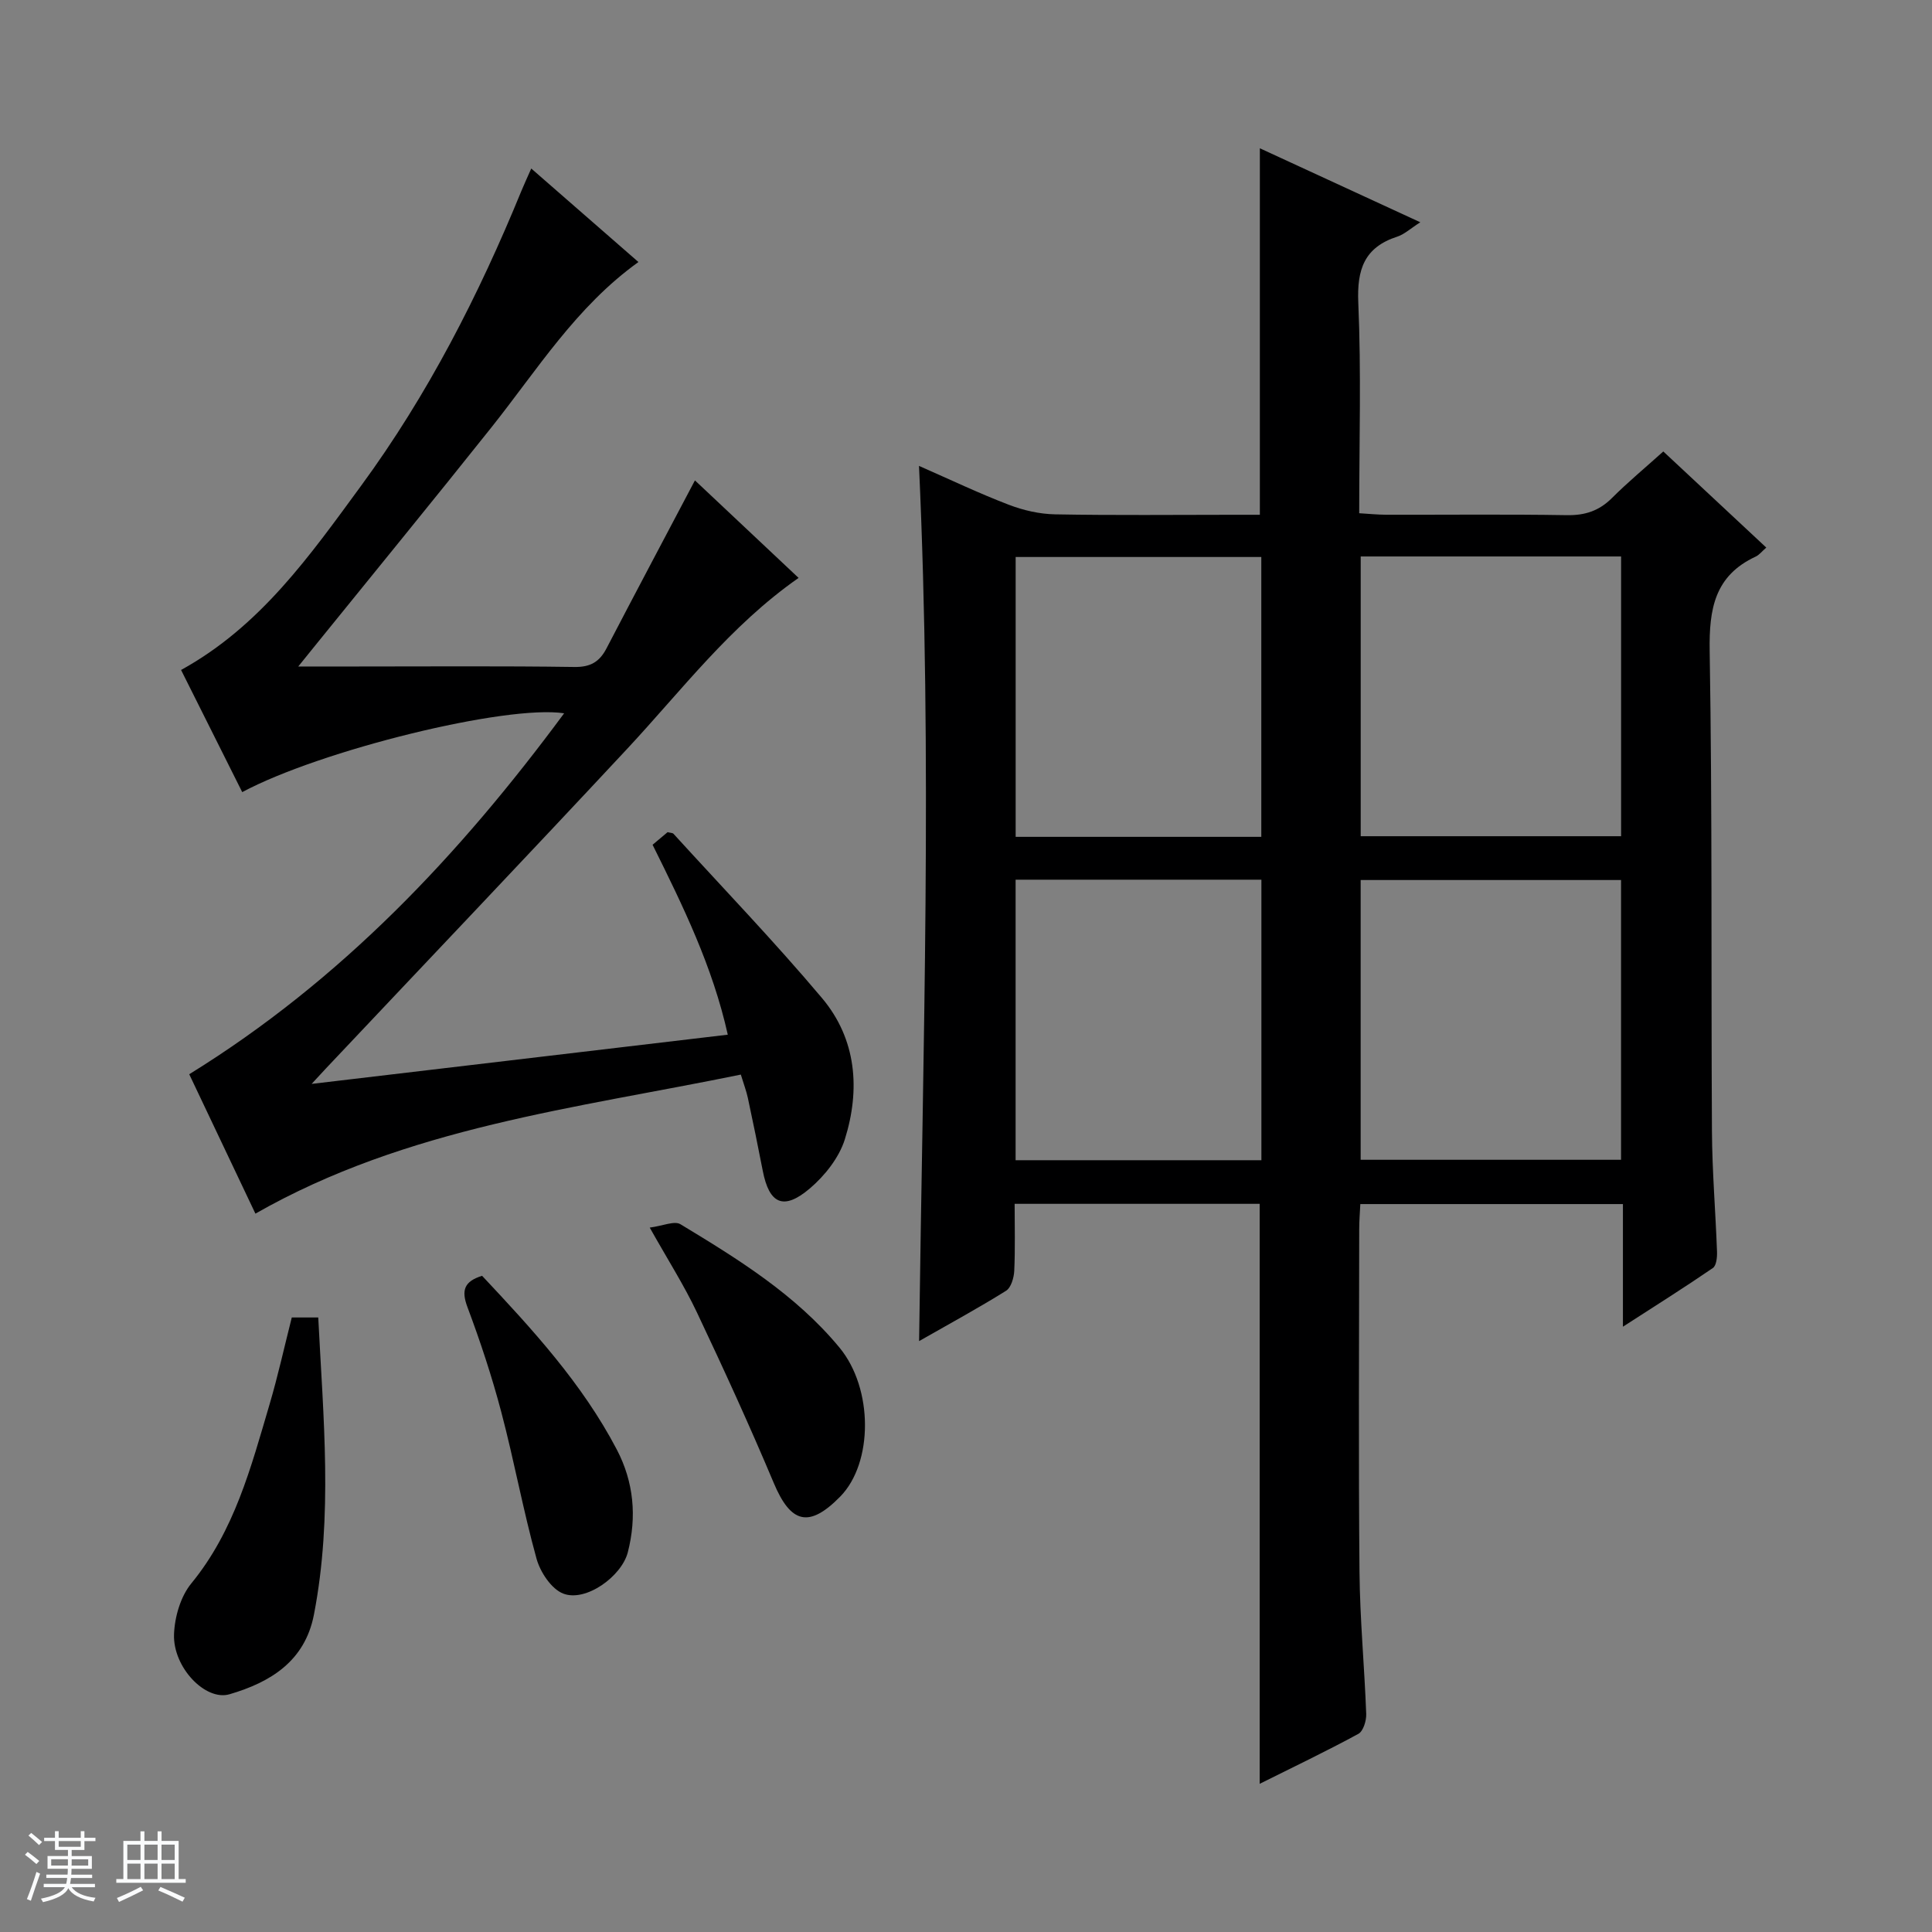 <svg enable-background="new 0 0 400 400" viewBox="0 0 400 400" xmlns="http://www.w3.org/2000/svg"><rect x="0" y="0" width="400" height="400" fill="#808080" stroke="none"/><path d="m5.17 384 .56-.58c.85.61 1.65 1.24 2.4 1.87l-.59.64c-.84-.73-1.63-1.38-2.37-1.93m1.22 9.53-.82-.34c.71-1.76 1.37-3.64 1.98-5.63.24.13.5.25.76.36-.6 1.67-1.24 3.54-1.92 5.61m-.5-13.5.57-.54c.56.44 1.31 1.06 2.26 1.87l-.64.64c-.68-.66-1.41-1.32-2.19-1.97m3.25.46h2.24v-1.36h.77v1.36h4.57v-1.36h.76v1.36h2.28v.69h-2.28v1.84h-2.64v1.26h4.18v2.64h-4.21c0 .45-.02.86-.05 1.21h4.32v.69h-4.38c-.04.34-.1.75-.19 1.22h5.15v.69h-4.82c.87 1.19 2.51 1.92 4.93 2.19-.17.31-.3.57-.37.76-2.77-.49-4.52-1.41-5.26-2.76-.56 1.26-2.3 2.23-5.24 2.9-.12-.24-.26-.48-.43-.72 2.73-.55 4.38-1.34 4.96-2.38h-4.38v-.69h4.65c.1-.38.17-.79.21-1.22h-4.32v-.69h4.4c.03-.34.05-.75.05-1.21h-4.2v-2.64h4.23v-1.26h-2.69v-1.84h-2.24zm1.46 4.46v1.29h3.45c.01-.4.02-.57.01-.53v-.32-.45h-3.46zm1.55-2.59h4.57v-1.19h-4.57zm6.11 2.59h-3.42v.77c-.01.19-.01.37-.02.53h3.44z" fill="#fafbfc"/><path d="m32.63 379.16h.82v1.98h3.54v7.89h1.46v.78h-14.37v-.78h1.46v-7.89h3.54v-1.98h.82v1.98h2.73zm-3.49 11.48.5.73c-1.61.82-3.28 1.63-5 2.41-.13-.27-.28-.55-.44-.82 1.75-.72 3.4-1.49 4.94-2.32m-2.78-5.55h2.73v-3.18h-2.73zm0 3.95h2.73v-3.2h-2.73zm3.54-3.95h2.73v-3.18h-2.73zm0 3.95h2.73v-3.2h-2.73zm7.89 4.68c-1.84-.92-3.51-1.7-5.02-2.32l.45-.73c1.89.8 3.57 1.55 5.04 2.23zm-1.62-11.81h-2.73v3.18h2.73zm-2.73 7.13h2.73v-3.2h-2.73v3.19z" fill="#fafbfc"/><g fill="#000001"><path d="m260.8 369.32c0-40.37 0-80.1 0-120.08-16.53 0-33.29 0-50.73 0 0 4.68.13 9.29-.08 13.87-.07 1.44-.66 3.49-1.71 4.14-5.73 3.58-11.67 6.8-17.99 10.41.79-60.68 2.76-120.65-.02-181.2 6.43 2.82 12.41 5.68 18.58 8.04 3.02 1.16 6.38 1.93 9.6 1.99 12.33.23 24.66.09 36.99.09h5.4c0-25.52 0-50.53 0-75.88 10.72 4.94 21.65 9.99 33.22 15.32-2.05 1.3-3.29 2.49-4.76 2.97-6.83 2.21-8.38 6.77-8.08 13.69.62 14.29.19 28.63.19 43.58 2.02.12 3.77.3 5.51.31 12.5.03 25-.12 37.49.09 3.77.06 6.68-.9 9.34-3.56 3.28-3.28 6.87-6.25 10.62-9.63 7.19 6.71 14.19 13.24 21.32 19.9-.92.8-1.46 1.52-2.18 1.86-8.52 3.95-9.68 10.85-9.54 19.54.55 33.15.28 66.31.47 99.47.05 8.31.75 16.62 1.05 24.93.04 1.14-.13 2.86-.86 3.36-5.85 4.01-11.85 7.78-18.62 12.15 0-9.02 0-17.06 0-25.39-18.28 0-36.03 0-54.37 0-.08 1.69-.23 3.45-.23 5.21-.02 23.66-.16 47.33.06 70.99.09 9.79 1.03 19.57 1.39 29.37.05 1.39-.61 3.57-1.63 4.12-6.67 3.62-13.53 6.9-20.43 10.34zm20.92-196.19h53.91c0-19.55 0-38.64 0-57.92-18.07 0-35.84 0-53.91 0zm-.01 66.99h53.91c0-19.56 0-38.64 0-57.92-18.07 0-35.84 0-53.91 0zm-20.57-66.86c0-19.65 0-38.83 0-57.94-17.2 0-33.95 0-50.86 0v57.94zm-50.87 8.87v58.08h50.89c0-19.57 0-38.77 0-58.08-17.07 0-33.71 0-50.89 0z"/><path d="m153.38 222.48c-34.25 7.03-69.08 10.87-100.5 28.79-4.67-9.83-9.26-19.5-13.7-28.86 31.55-19.49 55.98-45.45 77.62-74.73-11.98-1.83-50.46 7.65-66.65 16.32-4.23-8.44-8.45-16.87-12.66-25.29 16.45-9.06 26.72-23.75 37.23-38.08 13.83-18.85 24.41-39.55 33.25-61.15.55-1.34 1.17-2.66 2.02-4.59 7.57 6.61 14.78 12.9 22.19 19.36-12.88 9.24-20.96 22.33-30.43 34.23-12.02 15.1-24.25 30.03-36.39 45.04-1 1.24-2 2.48-3.61 4.47h12.17c15 0 29.99-.12 44.99.1 3.33.05 5.2-1.05 6.66-3.85 5.98-11.49 12.06-22.93 18.31-34.78 6.99 6.57 14.15 13.31 21.46 20.19-14.17 9.89-24.2 23.28-35.52 35.42-20.66 22.16-41.55 44.1-62.34 66.14-.65.69-1.29 1.39-2.96 3.2 29.47-3.48 57.53-6.8 86.16-10.19-3.15-14.13-9.24-26.57-15.57-39.32 1.07-.9 2.15-1.81 3.11-2.61.61.16 1.04.14 1.22.34 10.29 11.29 20.9 22.32 30.73 33.99 7.18 8.52 7.98 18.95 4.74 29.28-1.2 3.81-4.16 7.54-7.27 10.18-5.43 4.6-8.39 3.18-9.72-3.69-.98-5.04-2.01-10.07-3.09-15.1-.3-1.4-.83-2.77-1.45-4.81z"/><path d="m60.41 272.77h5.48c1.03 20.63 3.07 41.12-.9 61.55-1.87 9.62-9 13.98-17.48 16.46-4.98 1.45-11.73-5.58-11.48-12.42.13-3.58 1.35-7.81 3.57-10.52 8.96-10.92 12.37-24.09 16.22-37.12 1.72-5.83 3.03-11.79 4.59-17.95z"/><path d="m134.52 254.16c2.71-.35 5.11-1.46 6.37-.69 11.95 7.23 23.87 14.59 32.92 25.54 7.02 8.49 6.99 23.86.15 30.84-6.45 6.57-10.23 5.59-13.76-2.81-5.01-11.91-10.39-23.66-15.92-35.34-2.62-5.54-5.94-10.75-9.76-17.54z"/><path d="m99.81 264.14c10.37 11.04 20.72 22.28 27.89 35.97 3.51 6.7 4.18 13.9 2.28 21.28-1.28 4.98-8.7 10.35-13.36 8.55-2.46-.95-4.77-4.45-5.54-7.24-2.78-10.03-4.64-20.31-7.3-30.37-1.94-7.35-4.34-14.61-7.01-21.73-1.3-3.49-.65-5.3 3.04-6.46z"/></g></svg>